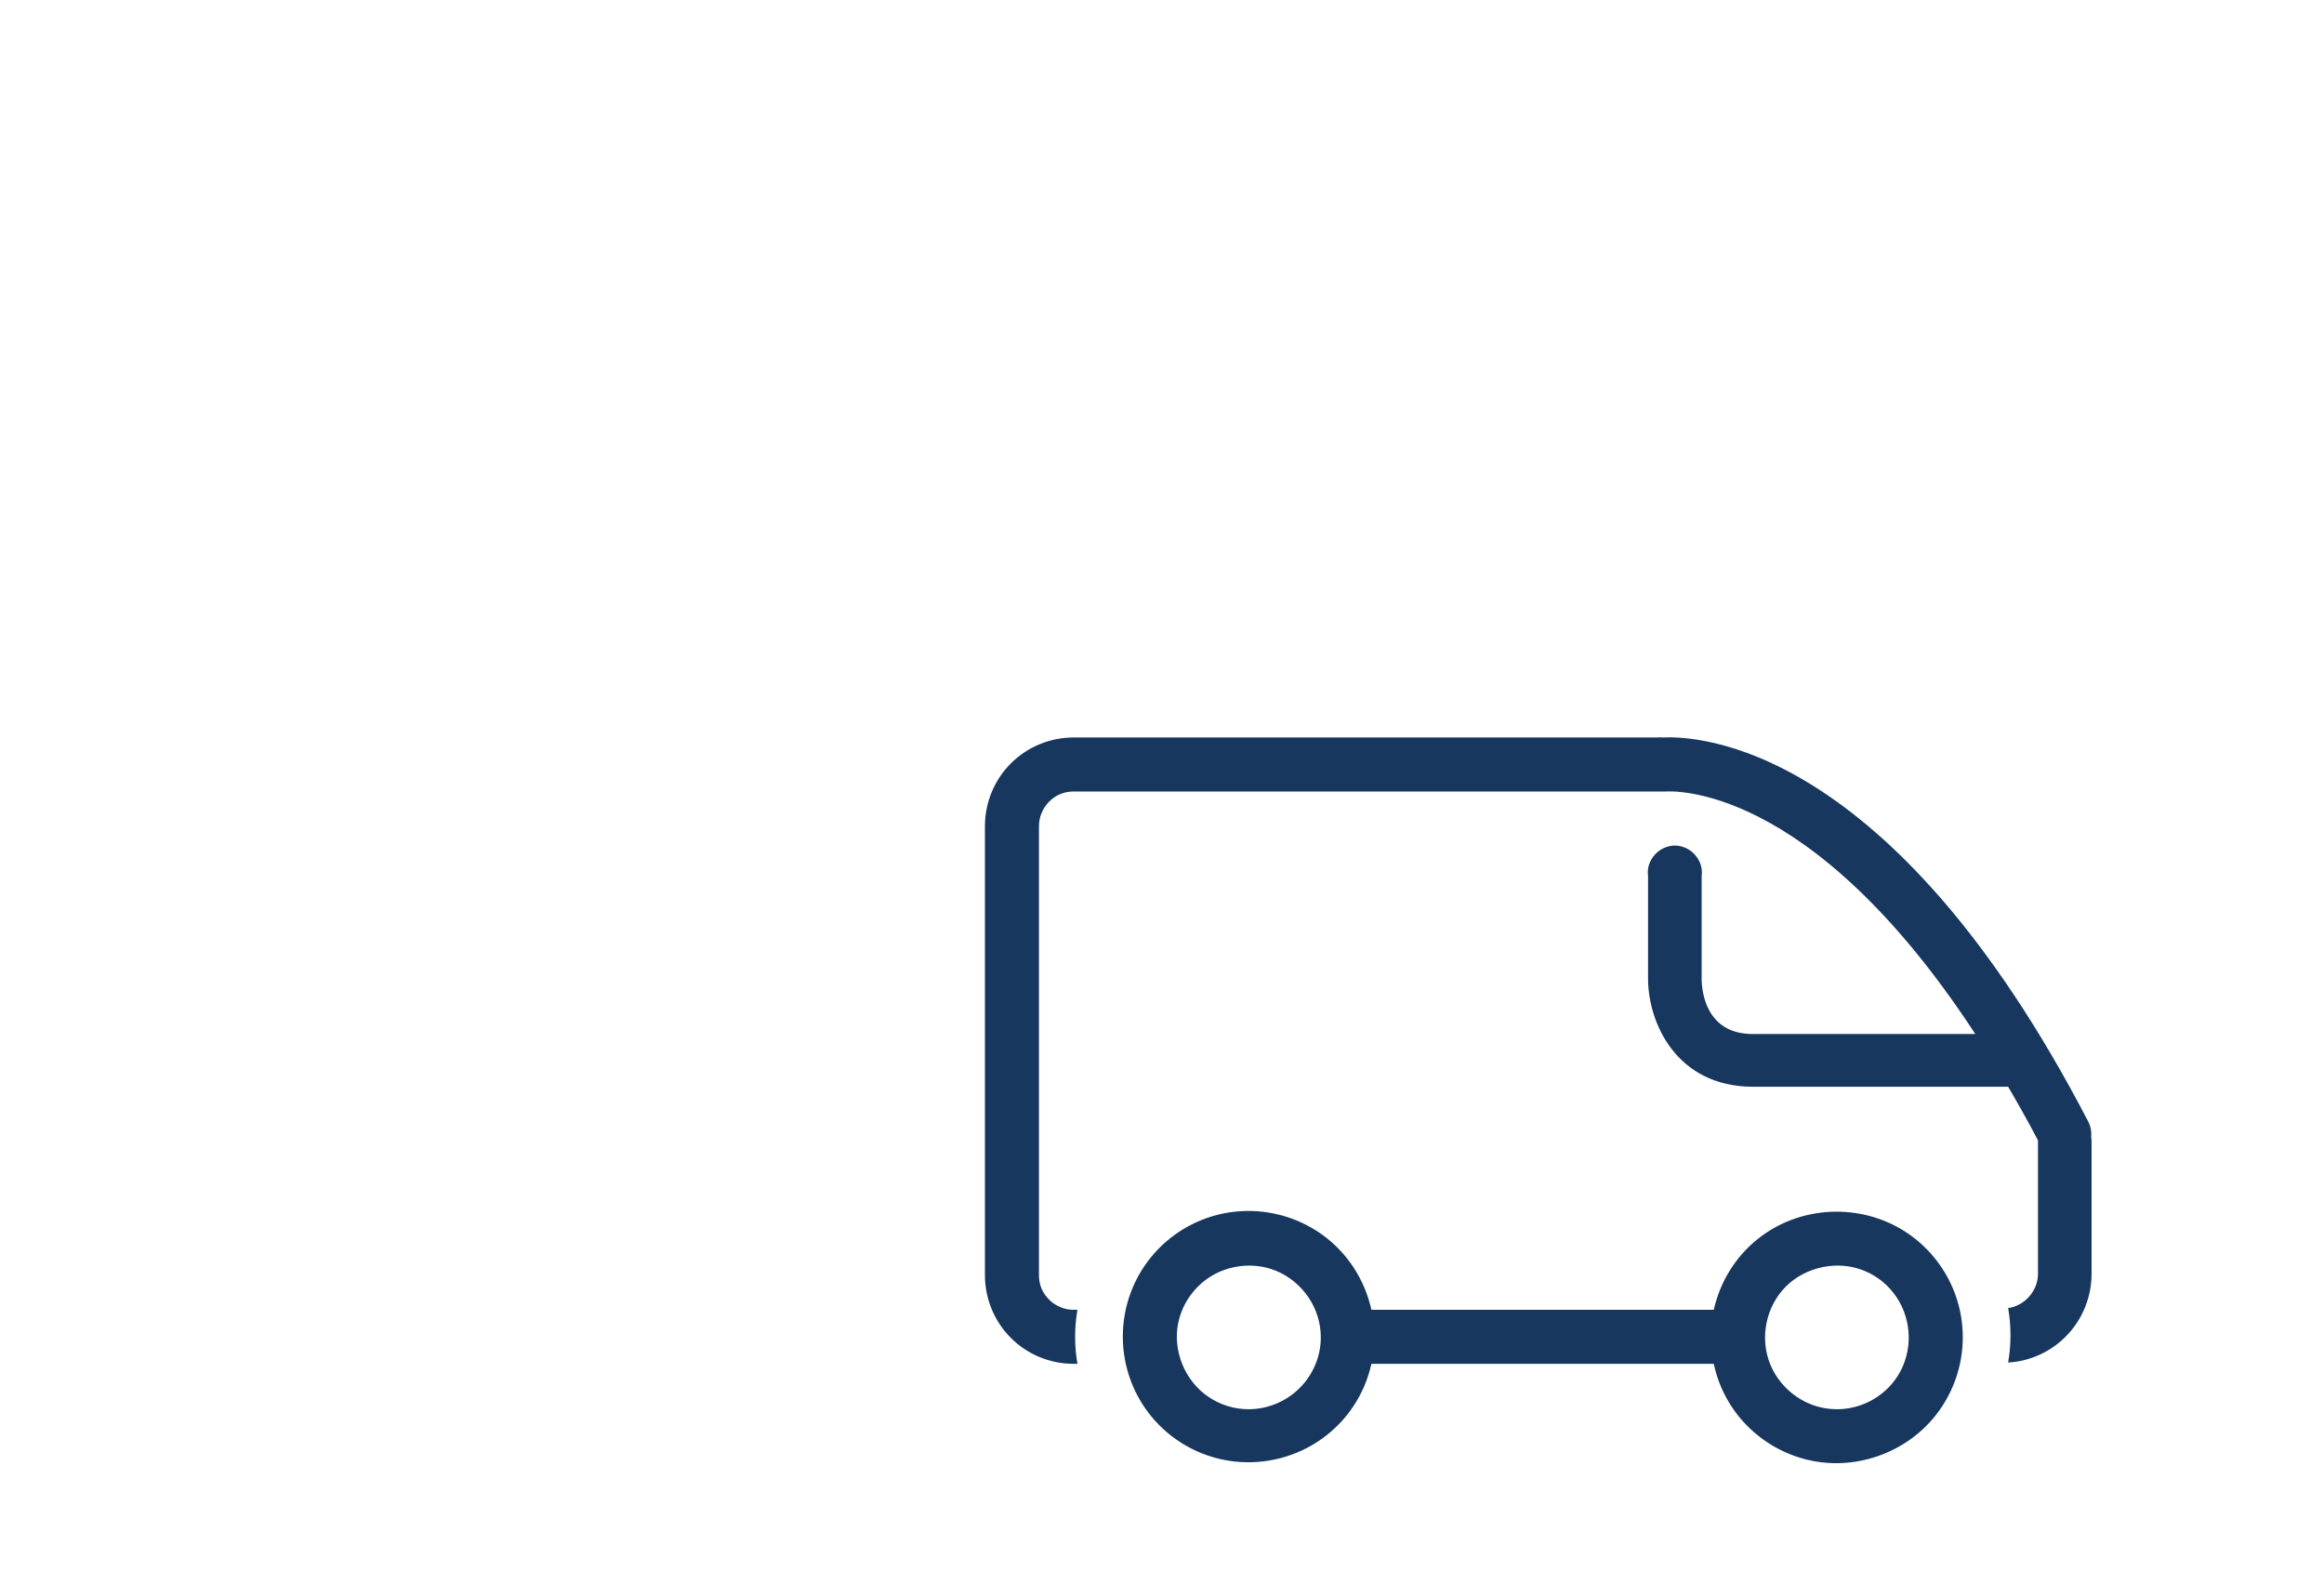 <?xml version="1.0" encoding="UTF-8" standalone="no"?>
<!DOCTYPE svg PUBLIC "-//W3C//DTD SVG 1.1//EN" "http://www.w3.org/Graphics/SVG/1.1/DTD/svg11.dtd">
<!-- Created with Vectornator (http://vectornator.io/) -->
<svg height="142pt" stroke-miterlimit="10" style="fill-rule:nonzero;clip-rule:evenodd;stroke-linecap:round;stroke-linejoin:round;" version="1.1" viewBox="0 0 210 142" width="210.0pt" xml:space="preserve" xmlns="http://www.w3.org/2000/svg" xmlns:xlink="http://www.w3.org/1999/xlink">
<defs>
<filter color-interpolation-filters="sRGB" filterUnits="userSpaceOnUse" height="80.59" id="Filter" width="115" x="78.499" y="64.323">
<feDropShadow dx="-3" dy="5.196" flood-color="#000000" flood-opacity="0.333" in="SourceGraphic" result="Shadow" stdDeviation="3"/>
</filter>
<filter color-interpolation-filters="sRGB" filterUnits="userSpaceOnUse" height="80.517" id="Filter_2" width="96.188" x="-1.156" y="50.996">
<feDropShadow dx="-3" dy="5.196" flood-color="#000000" flood-opacity="0.333" in="SourceGraphic" result="Shadow" stdDeviation="3"/>
</filter>
<filter color-interpolation-filters="sRGB" filterUnits="userSpaceOnUse" height="48.481" id="Filter_3" width="113.969" x="52.656" y="29.965">
<feDropShadow dx="-3" dy="5.196" flood-color="#000000" flood-opacity="0.333" in="SourceGraphic" result="Shadow" stdDeviation="3"/>
</filter>
<filter color-interpolation-filters="sRGB" filterUnits="userSpaceOnUse" height="80.481" id="Filter_4" width="95.877" x="118.625" y="24.527">
<feDropShadow dx="-3" dy="5.196" flood-color="#000000" flood-opacity="0.333" in="SourceGraphic" result="Shadow" stdDeviation="3"/>
</filter>
<filter color-interpolation-filters="sRGB" filterUnits="userSpaceOnUse" height="41.388" id="Filter_5" width="106.406" x="72.562" y="-1.254">
<feDropShadow dx="-3" dy="5.196" flood-color="#000000" flood-opacity="0.333" in="SourceGraphic" result="Shadow" stdDeviation="3"/>
</filter>
<filter color-interpolation-filters="sRGB" filterUnits="userSpaceOnUse" height="38.25" id="Filter_6" width="67.5" x="16.062" y="23.446">
<feDropShadow dx="-3" dy="5.196" flood-color="#000000" flood-opacity="0.333" in="SourceGraphic" result="Shadow" stdDeviation="3"/>
</filter>
<filter color-interpolation-filters="sRGB" filterUnits="userSpaceOnUse" height="57.952" id="Filter_7" width="77.281" x="6.281" y="4.746">
<feDropShadow dx="-3" dy="5.196" flood-color="#000000" flood-opacity="0.333" in="SourceGraphic" result="Shadow" stdDeviation="3"/>
</filter>
</defs>
<clipPath id="ArtboardFrame">
<rect height="142" width="210" x="0" y="0"/>
</clipPath>
<g clip-path="url(#ArtboardFrame)" id="Sans-titre">
<path d="M97.007 66.64C94.883 66.644 92.845 67.481 91.343 68.983C89.841 70.485 89.003 72.523 88.999 74.647L88.999 115.233C89.003 117.357 89.841 119.395 91.343 120.897C92.845 122.399 94.883 123.236 97.007 123.24L97.359 123.24C97.079 121.626 97.079 119.972 97.359 118.358L97.007 118.358C96.596 118.358 96.216 118.281 95.835 118.123C95.455 117.966 95.111 117.75 94.82 117.459C94.528 117.168 94.274 116.824 94.116 116.444C93.959 116.063 93.882 115.644 93.882 115.233L93.882 74.647C93.882 73.816 94.231 73.009 94.82 72.421C95.408 71.833 96.175 71.522 97.007 71.522L149.623 71.522C149.986 71.522 150.067 71.522 150.444 71.522C150.82 71.522 163.425 70.399 178.49 93.436L158.373 93.436C154.192 93.436 153.778 89.657 153.764 88.514L153.764 79.178C153.809 78.835 153.786 78.495 153.686 78.163C153.585 77.831 153.407 77.525 153.178 77.264C152.949 77.003 152.674 76.782 152.358 76.639C152.041 76.496 151.69 76.405 151.342 76.405C150.995 76.405 150.643 76.496 150.327 76.639C150.011 76.782 149.735 77.004 149.506 77.264C149.277 77.525 149.1 77.831 148.998 78.163C148.898 78.495 148.875 78.835 148.92 79.178L148.92 88.436C148.92 92.381 151.458 98.202 158.412 98.202L181.459 98.202C182.351 99.735 183.262 101.331 184.154 103.045C184.154 103.045 184.154 103.04 184.154 103.123L184.154 115.116C184.152 115.868 183.867 116.579 183.373 117.147C182.879 117.715 182.204 118.094 181.459 118.201C181.74 119.824 181.741 121.5 181.459 123.123C183.496 123.003 185.409 122.108 186.81 120.623C188.211 119.139 188.994 117.156 188.998 115.116L188.998 103.241C189.003 103.063 188.992 102.907 188.959 102.733C189.011 102.252 188.91 101.755 188.685 101.327C170.734 66.805 153.133 66.514 150.248 66.64C150.053 66.623 149.857 66.623 149.663 66.64L97.007 66.64ZM111.577 109.491C108.793 109.793 106.221 111.118 104.351 113.201C102.481 115.286 101.46 117.98 101.46 120.779C101.46 123.579 102.481 126.273 104.351 128.358C106.221 130.441 108.793 131.766 111.577 132.068C114.361 132.371 117.194 131.632 119.468 129.998C121.742 128.364 123.319 125.975 123.921 123.24L154.858 123.24C155.307 125.339 156.328 127.252 157.826 128.787C159.325 130.323 161.247 131.412 163.334 131.912C165.421 132.412 167.591 132.29 169.623 131.6C171.655 130.91 173.467 129.673 174.818 128.006C176.17 126.339 177.025 124.317 177.279 122.186C177.534 120.055 177.185 117.913 176.264 115.975C175.343 114.037 173.897 112.397 172.084 111.248C170.272 110.099 168.136 109.496 165.99 109.491C163.4 109.481 160.87 110.337 158.842 111.951C156.815 113.565 155.429 115.83 154.858 118.358L123.921 118.358C123.319 115.623 121.742 113.195 119.468 111.561C117.194 109.927 114.361 109.188 111.577 109.491ZM111.577 114.491C112.838 114.242 114.141 114.348 115.327 114.842C116.514 115.336 117.545 116.194 118.257 117.264C118.969 118.334 119.353 119.573 119.35 120.858C119.347 122.578 118.654 124.213 117.436 125.428C116.218 126.643 114.547 127.342 112.827 127.342C111.542 127.342 110.302 126.962 109.233 126.248C108.165 125.534 107.342 124.506 106.851 123.319C106.36 122.131 106.208 120.829 106.46 119.569C106.711 118.309 107.347 117.156 108.257 116.248C109.166 115.34 110.316 114.739 111.577 114.491ZM164.74 114.491C166 114.24 167.304 114.351 168.49 114.842C169.677 115.334 170.667 116.157 171.381 117.225C172.094 118.293 172.475 119.573 172.475 120.858C172.475 122.58 171.818 124.21 170.6 125.428C169.382 126.645 167.713 127.342 165.99 127.342C164.706 127.342 163.465 126.962 162.397 126.248C161.329 125.535 160.466 124.505 159.975 123.319C159.483 122.132 159.372 120.828 159.623 119.569C159.874 118.309 160.473 117.157 161.381 116.248C162.289 115.34 163.481 114.741 164.74 114.491Z" fill="#17375f" fill-rule="nonzero" filter="url(#Filter)" stroke="none"/>
<path d="M17.344 53.312C15.22 53.316 13.189 54.154 11.688 55.656C10.185 57.158 9.347 59.188 9.344 61.312L9.344 101.906C9.347 104.031 10.185 106.061 11.688 107.562C13.19 109.064 15.22 109.902 17.344 109.906L17.719 109.906C17.44 108.292 17.44 106.645 17.719 105.031L17.344 105.031C16.932 105.031 16.568 104.97 16.188 104.812C15.807 104.655 15.448 104.416 15.156 104.125C14.865 103.834 14.626 103.505 14.469 103.125C14.311 102.745 14.219 102.318 14.219 101.906L14.219 61.312C14.219 60.481 14.568 59.682 15.156 59.094C15.745 58.506 16.512 58.187 17.344 58.188L69.969 58.188C70.331 58.188 70.405 58.188 70.781 58.188C71.052 58.188 77.734 57.797 87.062 66.125C87.767 65.067 88.661 64.128 89.781 63.375C89.844 63.333 89.868 63.288 89.969 63.219C90.157 63.09 90.345 62.983 90.531 62.875C80.376 53.665 72.442 53.232 70.594 53.312C70.399 53.295 70.195 53.295 70 53.312L17.344 53.312ZM71.688 63.094C71.341 63.094 71.004 63.169 70.688 63.312C70.371 63.456 70.073 63.676 69.844 63.938C69.615 64.198 69.445 64.512 69.344 64.844C69.243 65.176 69.236 65.5 69.281 65.844L69.281 75.125C69.281 79.069 71.796 84.875 78.75 84.875L85.469 84.875L85.469 80.125L78.719 80.125C74.538 80.125 74.139 76.331 74.125 75.188L74.125 65.844C74.17 65.5 74.132 65.176 74.031 64.844C73.93 64.512 73.76 64.198 73.531 63.938C73.302 63.676 73.035 63.456 72.719 63.312C72.402 63.169 72.035 63.094 71.688 63.094ZM31.938 96.156C29.154 96.459 26.557 97.791 24.688 99.875C22.817 101.959 21.813 104.669 21.812 107.469C21.812 110.269 22.817 112.947 24.688 115.031C26.558 117.115 29.154 118.448 31.938 118.75C34.721 119.052 37.539 118.321 39.812 116.688C42.087 115.053 43.68 112.641 44.281 109.906L75.219 109.906C75.668 112.005 76.689 113.933 78.188 115.469C79.686 117.004 81.6 118.094 83.688 118.594C84.276 118.735 84.873 118.707 85.469 118.75L85.469 113.906C84.504 113.772 83.569 113.485 82.75 112.938C81.682 112.224 80.804 111.187 80.312 110C79.821 108.814 79.718 107.51 79.969 106.25C80.219 104.99 80.81 103.846 81.719 102.938C82.627 102.03 83.834 101.407 85.094 101.156C85.218 101.132 85.344 101.142 85.469 101.125L85.469 96.312C83.195 96.481 80.98 97.198 79.188 98.625C77.16 100.239 75.79 102.504 75.219 105.031L44.281 105.031C43.68 102.296 42.086 99.884 39.812 98.25C37.538 96.616 34.721 95.853 31.938 96.156ZM33.844 101.062C34.475 101.12 35.094 101.284 35.688 101.531C36.874 102.025 37.882 102.867 38.594 103.938C39.306 105.007 39.69 106.246 39.688 107.531C39.684 109.252 38.999 110.879 37.781 112.094C36.563 113.309 34.907 114.031 33.188 114.031C31.902 114.031 30.662 113.651 29.594 112.938C28.525 112.223 27.679 111.188 27.188 110C26.697 108.813 26.561 107.51 26.812 106.25C27.064 104.99 27.684 103.845 28.594 102.938C29.503 102.03 30.677 101.405 31.938 101.156C32.568 101.032 33.212 101.005 33.844 101.062Z" fill="#ffffff" fill-rule="nonzero" filter="url(#Filter_2)" stroke="none"/>
<path d="M71.156 32.281C69.032 32.285 67.002 33.123 65.5 34.625C63.998 36.127 63.16 38.157 63.156 40.281L63.156 49.438C64.909 49.428 68.002 49.501 68.031 49.5L68.031 40.281C68.031 39.45 68.381 38.651 68.969 38.062C69.557 37.474 70.325 37.156 71.156 37.156L123.781 37.156C124.144 37.156 124.217 37.156 124.594 37.156C124.97 37.156 137.591 36.056 152.656 59.094L132.531 59.094C128.35 59.094 127.952 55.299 127.938 54.156L127.938 44.812C127.982 44.468 127.944 44.145 127.844 43.812C127.743 43.48 127.573 43.167 127.344 42.906C127.115 42.645 126.847 42.424 126.531 42.281C126.215 42.138 125.847 42.062 125.5 42.062C125.153 42.062 124.816 42.138 124.5 42.281C124.184 42.424 123.885 42.645 123.656 42.906C123.427 43.167 123.257 43.48 123.156 43.812C123.056 44.145 123.049 44.469 123.094 44.812L123.094 54.094C123.094 58.038 125.608 63.844 132.562 63.844C132.562 63.844 155.709 63.991 155.75 64.062C156.398 63.952 160.068 64.685 161.188 65.625C161.495 65.684 161.818 65.686 162.125 65.75C144.427 32.593 127.252 32.157 124.406 32.281C124.211 32.264 124.007 32.264 123.812 32.281L71.156 32.281Z" fill="#ffffff" fill-rule="nonzero" filter="url(#Filter_3)" stroke="none"/>
<path d="M129.125 26.844L138.344 31.719L170.625 31.719C170.987 31.719 171.061 31.719 171.438 31.719C171.813 31.719 184.434 30.619 199.5 53.656L179.375 53.656C175.194 53.656 174.764 49.862 174.75 48.719L174.75 39.375C174.795 39.031 174.788 38.708 174.687 38.375C174.587 38.043 174.417 37.73 174.188 37.469C173.959 37.208 173.66 36.987 173.344 36.844C173.027 36.7 172.691 36.625 172.344 36.625C171.997 36.625 171.629 36.7 171.312 36.844C170.997 36.987 170.729 37.208 170.5 37.469C170.271 37.73 170.101 38.043 170 38.375C169.9 38.708 169.861 39.031 169.906 39.375L169.906 48.656C169.906 52.601 172.452 58.406 179.406 58.406L202.469 58.406C203.361 59.94 204.264 61.536 205.156 63.25C205.156 63.25 205.156 63.26 205.156 63.344L205.156 75.312C205.154 76.065 204.869 76.776 204.375 77.344C203.881 77.912 203.214 78.299 202.469 78.406C202.75 80.029 202.75 81.721 202.469 83.344C204.506 83.223 206.412 82.328 207.812 80.844C209.213 79.36 209.997 77.353 210 75.312L210 63.438C210.005 63.26 210.002 63.111 209.969 62.938C210.021 62.456 209.913 61.959 209.688 61.531C191.736 27.01 174.135 26.718 171.25 26.844C171.055 26.827 170.851 26.827 170.656 26.844L129.125 26.844ZM187 69.688C184.409 69.677 181.871 70.542 179.844 72.156C178.489 73.235 177.543 74.674 176.812 76.219C177.148 76.7 178.958 79.308 180.531 81.562C180.489 80.971 180.508 80.37 180.625 79.781C180.875 78.521 181.467 77.377 182.375 76.469C183.283 75.561 184.491 74.938 185.75 74.688C187.01 74.436 188.313 74.571 189.5 75.062C190.687 75.554 191.661 76.37 192.375 77.438C193.088 78.505 193.469 79.778 193.469 81.062C193.469 82.785 192.812 84.407 191.594 85.625C190.376 86.843 188.722 87.562 187 87.562C186.032 87.562 185.113 87.287 184.25 86.875C186.104 89.533 186.947 90.758 188.031 92.312C188.907 92.226 189.781 92.099 190.625 91.812C192.657 91.123 194.461 89.885 195.812 88.219C197.164 86.552 198.027 84.537 198.281 82.406C198.536 80.276 198.171 78.126 197.25 76.188C196.329 74.249 194.906 72.618 193.094 71.469C191.281 70.32 189.146 69.693 187 69.688Z" fill="#ffffff" fill-rule="nonzero" filter="url(#Filter_4)" stroke="none"/>
<path d="M91.062 1.062C88.939 1.067 86.908 1.904 85.406 3.406C83.904 4.908 83.066 6.938 83.062 9.062L83.062 27.438L87.938 27.438L87.938 9.062C87.938 8.231 88.287 7.432 88.875 6.844C89.463 6.256 90.231 5.937 91.062 5.938L143.688 5.938C144.05 5.938 144.123 5.937 144.5 5.938C144.841 5.938 155.284 5.198 168.469 22.25L174.469 22.25C159.695 1.398 146.749 0.957 144.312 1.062C144.118 1.046 143.913 1.046 143.719 1.062L91.062 1.062ZM145.406 10.812C145.059 10.812 144.691 10.919 144.375 11.062C144.059 11.206 143.791 11.427 143.562 11.688C143.334 11.948 143.164 12.23 143.062 12.562C142.962 12.895 142.924 13.25 142.969 13.594L142.969 22.25L147.812 22.25L147.812 13.594C147.857 13.25 147.851 12.895 147.75 12.562C147.649 12.23 147.479 11.948 147.25 11.688C147.021 11.427 146.722 11.206 146.406 11.062C146.09 10.919 145.754 10.812 145.406 10.812Z" fill="#ffffff" fill-rule="nonzero" filter="url(#Filter_5)" stroke="none"/>
<path d="M34.562 25.75C32.438 25.754 30.408 26.592 28.906 28.094C27.404 29.596 26.566 31.625 26.562 33.75L26.562 49L31.438 49L31.438 33.75C31.438 32.919 31.787 32.119 32.375 31.531C32.964 30.943 33.731 30.625 34.562 30.625L78.969 30.625L79.062 25.75L34.562 25.75Z" fill="#ffffff" fill-rule="nonzero" filter="url(#Filter_6)" stroke="none"/>
<path d="M24.781 7.062C22.657 7.066 20.627 7.904 19.125 9.406C17.623 10.908 16.785 12.938 16.781 15.062L16.781 50C19.076 50.002 20.108 50.001 21.656 50L21.656 15.062C21.656 14.231 22.006 13.432 22.594 12.844C23.182 12.256 23.95 11.938 24.781 11.938L77.406 11.938C77.769 11.938 77.842 11.938 78.219 11.938C78.249 11.938 78.867 11.998 79.062 12L79.062 7.156C78.755 7.132 78.189 7.056 78.031 7.062C77.836 7.045 77.632 7.045 77.438 7.062L24.781 7.062Z" fill="#ffffff" fill-rule="nonzero" filter="url(#Filter_7)" stroke="none"/>
</g>
</svg>
